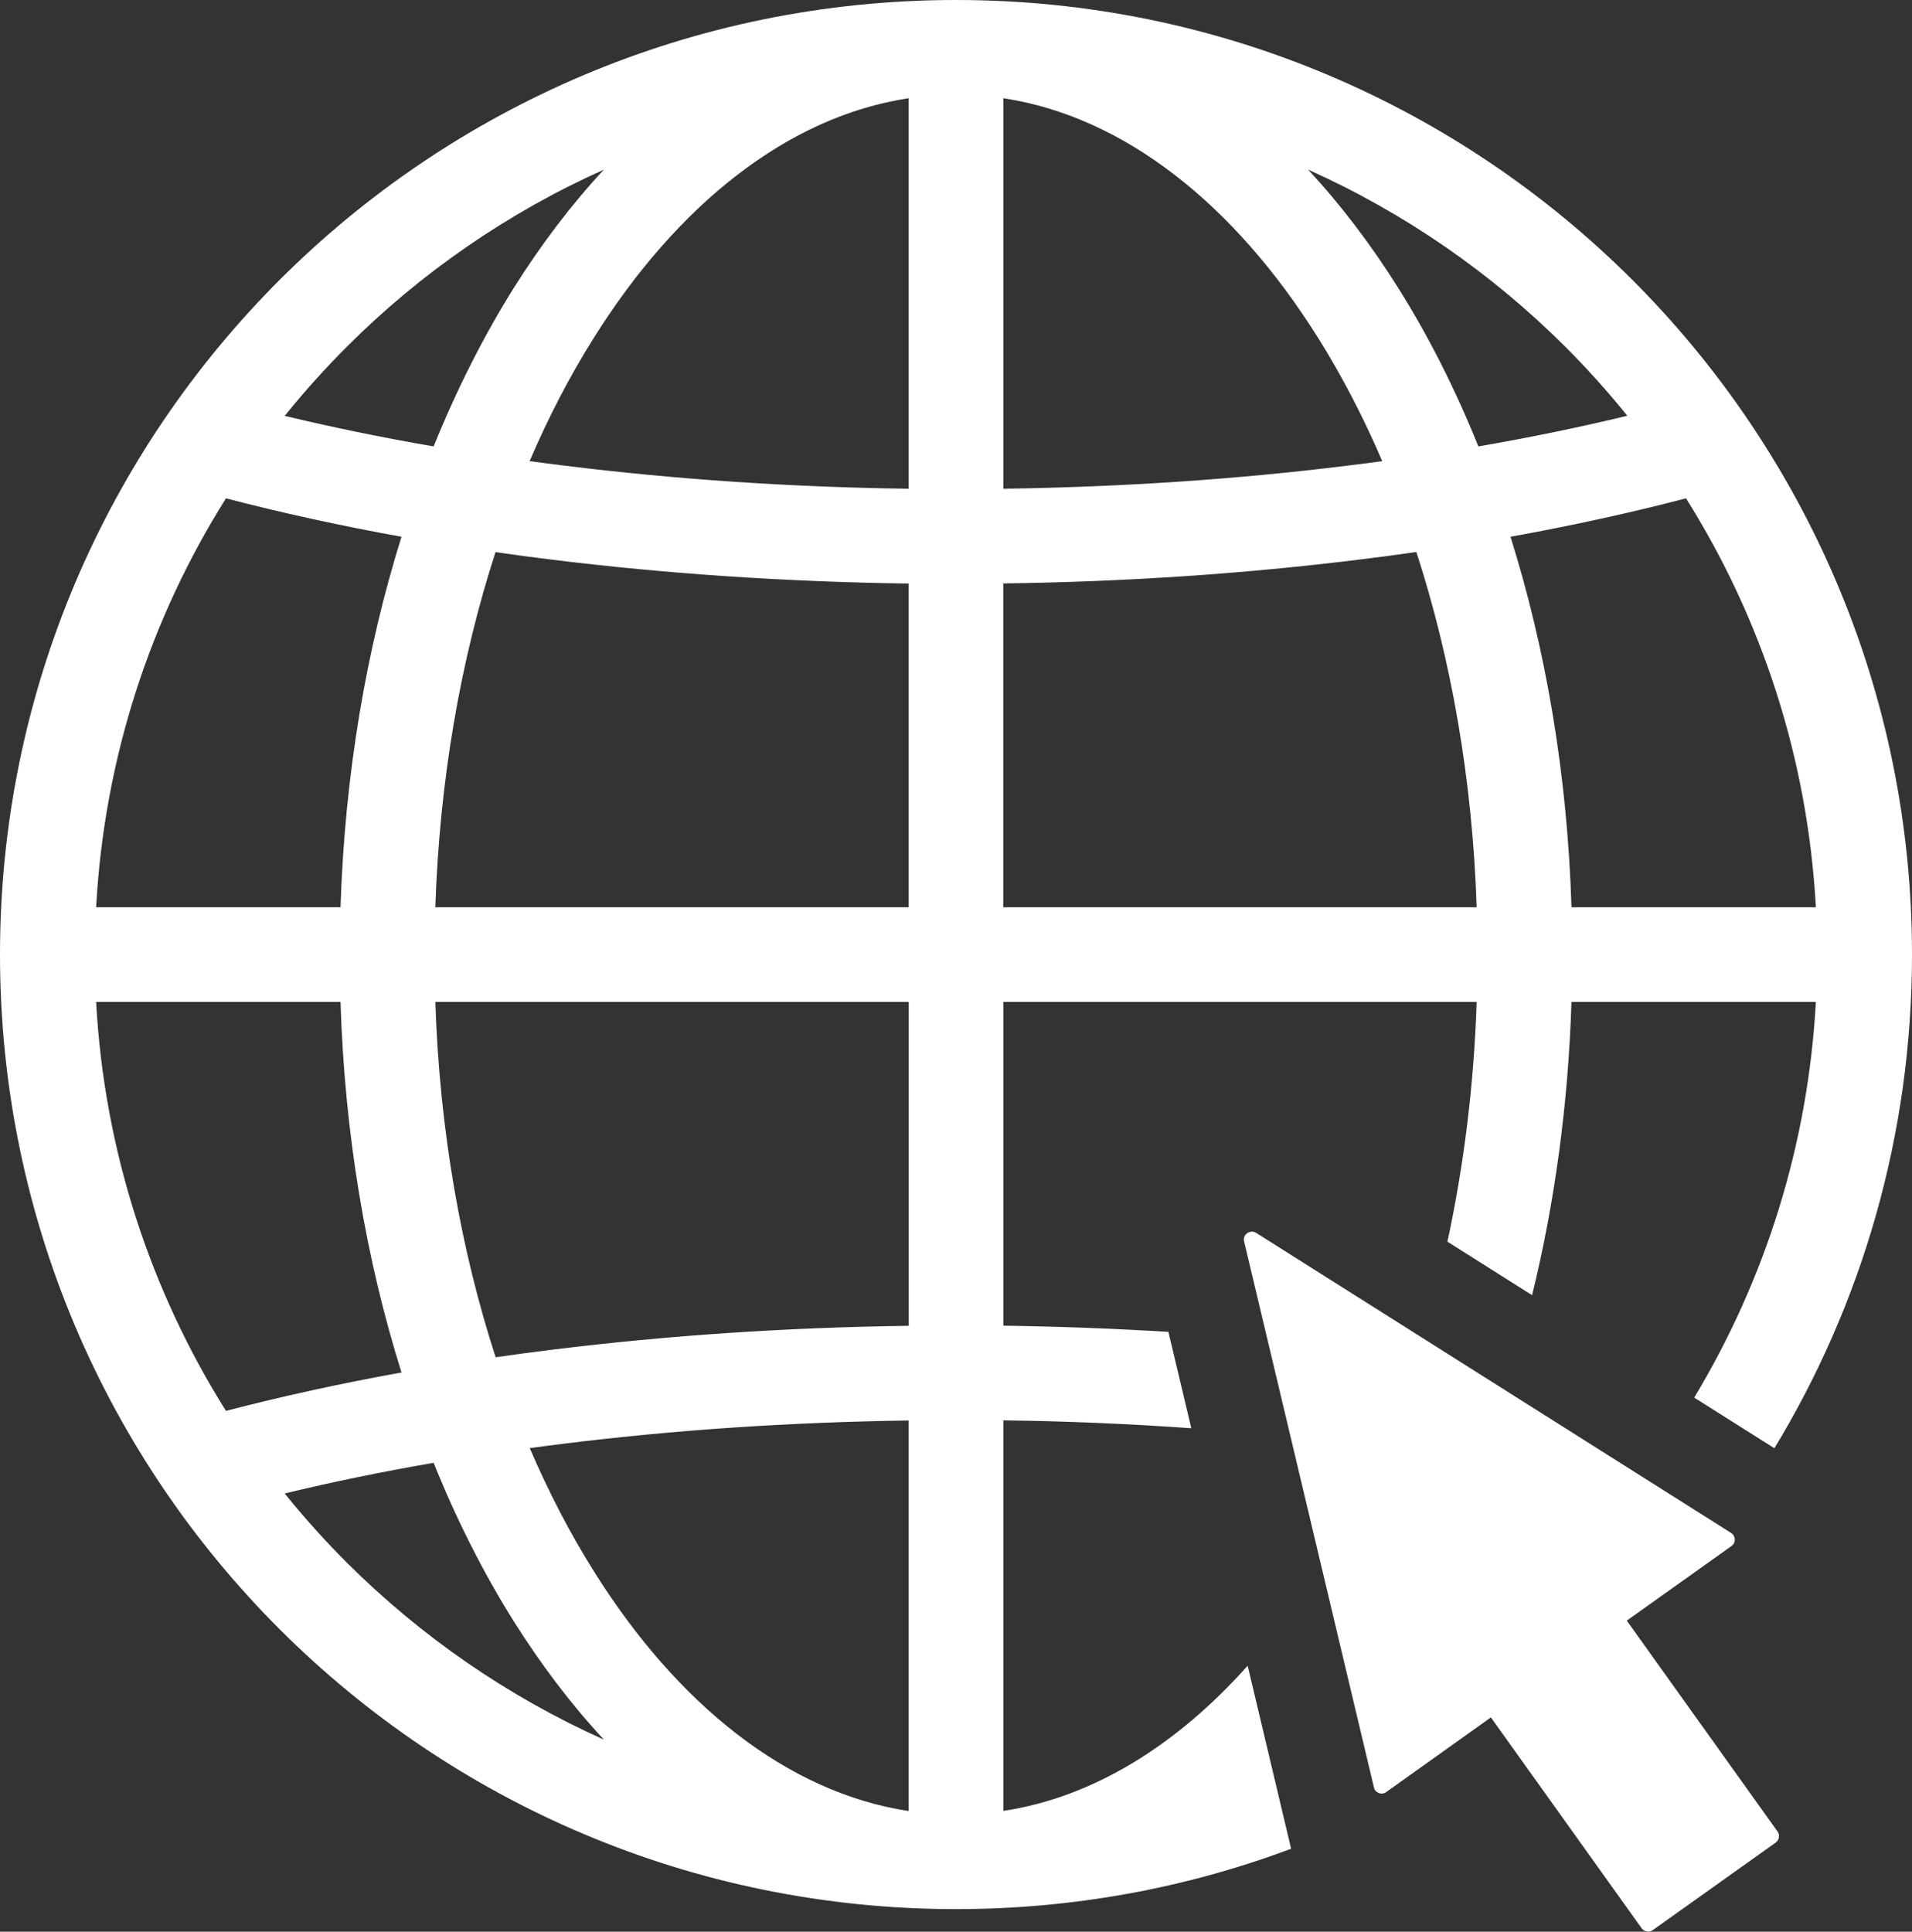 <svg width="195" height="197" viewBox="0 0 195 197" fill="none" xmlns="http://www.w3.org/2000/svg">
<rect x="0" y="0" width="195" height="197" fill="#333333" stroke="none"/>
<path d="M97.5 0C124.427 0 148.802 10.902 166.448 28.509C184.082 46.129 195 70.467 195 97.353C195 115.778 189.87 133.01 180.966 147.693L172.787 142.53C179.959 130.623 184.39 116.891 185.196 102.181H160.271C159.935 112.667 158.552 122.724 156.255 132.084L147.62 126.627C149.285 118.916 150.319 110.709 150.601 102.181H102.335V135.195C108.042 135.276 113.656 135.49 119.162 135.826L121.499 145.655C115.268 145.212 108.875 144.931 102.335 144.85V184.677C111.467 183.295 119.981 178.012 127.247 169.872L131.679 188.539C121.042 192.521 109.52 194.694 97.5 194.694C70.573 194.694 46.198 183.792 28.552 166.185C10.918 148.578 0 124.24 0 97.353C0 70.467 10.918 46.129 28.552 28.509C46.198 10.902 70.573 0 97.5 0ZM9.804 92.526H34.729C35.159 79.036 37.348 66.243 40.947 54.738C34.689 53.611 28.713 52.297 23.046 50.822C15.364 63.038 10.636 77.266 9.804 92.526ZM44.399 92.526H92.665V59.512C80.068 59.337 67.928 58.506 56.486 57.098C54.484 56.857 52.497 56.588 50.536 56.307C47.004 67.209 44.828 79.478 44.399 92.526ZM102.335 92.526H150.601C150.171 79.478 147.996 67.209 144.45 56.293C142.49 56.575 140.502 56.843 138.501 57.084C127.072 58.492 114.918 59.337 102.321 59.498V92.526H102.335ZM160.271 92.526H185.196C184.364 77.266 179.623 63.038 171.955 50.822C166.287 52.297 160.311 53.611 154.053 54.738C157.665 66.243 159.854 79.036 160.271 92.526ZM92.665 102.181H44.399C44.828 115.228 47.004 127.498 50.55 138.414C52.51 138.132 54.498 137.864 56.499 137.622C67.928 136.214 80.082 135.37 92.679 135.209V102.181H92.665ZM34.729 102.181H9.804C10.636 117.441 15.377 131.669 23.046 143.885C28.713 142.41 34.689 141.096 40.947 139.969C37.335 128.464 35.146 115.671 34.729 102.181ZM102.335 10.017V49.843C114.542 49.669 126.293 48.864 137.333 47.497C138.555 47.349 139.777 47.188 140.972 47.027C139.038 42.522 136.849 38.311 134.432 34.463C125.931 20.892 114.69 11.894 102.335 10.017ZM92.665 184.69V144.864C80.458 145.038 68.707 145.842 57.667 147.21C56.445 147.358 55.223 147.519 54.028 147.68C55.962 152.185 58.151 156.396 60.568 160.244C69.069 173.815 80.31 182.813 92.665 184.69ZM92.665 49.843V10.017C80.31 11.894 69.069 20.892 60.555 34.463C58.137 38.311 55.948 42.508 54.014 47.027C55.223 47.188 56.432 47.349 57.654 47.497C68.707 48.864 80.458 49.682 92.665 49.843ZM133.411 17.298C136.728 20.865 139.804 24.915 142.611 29.38C145.686 34.275 148.426 39.692 150.776 45.526C156.067 44.614 161.13 43.568 165.965 42.401C163.977 39.934 161.855 37.574 159.613 35.334C152.092 27.838 143.228 21.697 133.411 17.298ZM61.589 177.409C58.272 173.842 55.196 169.792 52.389 165.327C49.314 160.432 46.574 155.015 44.224 149.181C38.933 150.093 33.87 151.139 29.035 152.306C31.023 154.773 33.145 157.133 35.387 159.373C42.908 166.869 51.772 173.01 61.589 177.409ZM44.224 45.526C46.588 39.692 49.328 34.275 52.389 29.38C55.196 24.915 58.272 20.865 61.589 17.298C51.772 21.697 42.895 27.838 35.387 35.348C33.145 37.587 31.023 39.947 29.035 42.414C33.87 43.568 38.933 44.614 44.224 45.526Z" fill="white"/>
<path fill-rule="evenodd" clip-rule="evenodd" d="M165.911 165.273L181.288 186.782C181.543 187.144 181.463 187.64 181.1 187.908L168.557 196.839C168.194 197.094 167.697 197.014 167.429 196.651L152.052 175.143L141.375 182.759C141.147 182.92 140.878 182.96 140.623 182.853C140.368 182.759 140.18 182.558 140.126 182.29L126.884 126.6C126.804 126.278 126.925 125.956 127.207 125.755C127.475 125.567 127.824 125.554 128.106 125.728L176.548 156.329C176.776 156.476 176.91 156.704 176.924 156.986C176.937 157.268 176.816 157.509 176.588 157.67L165.911 165.273Z" fill="white"/>
</svg>

